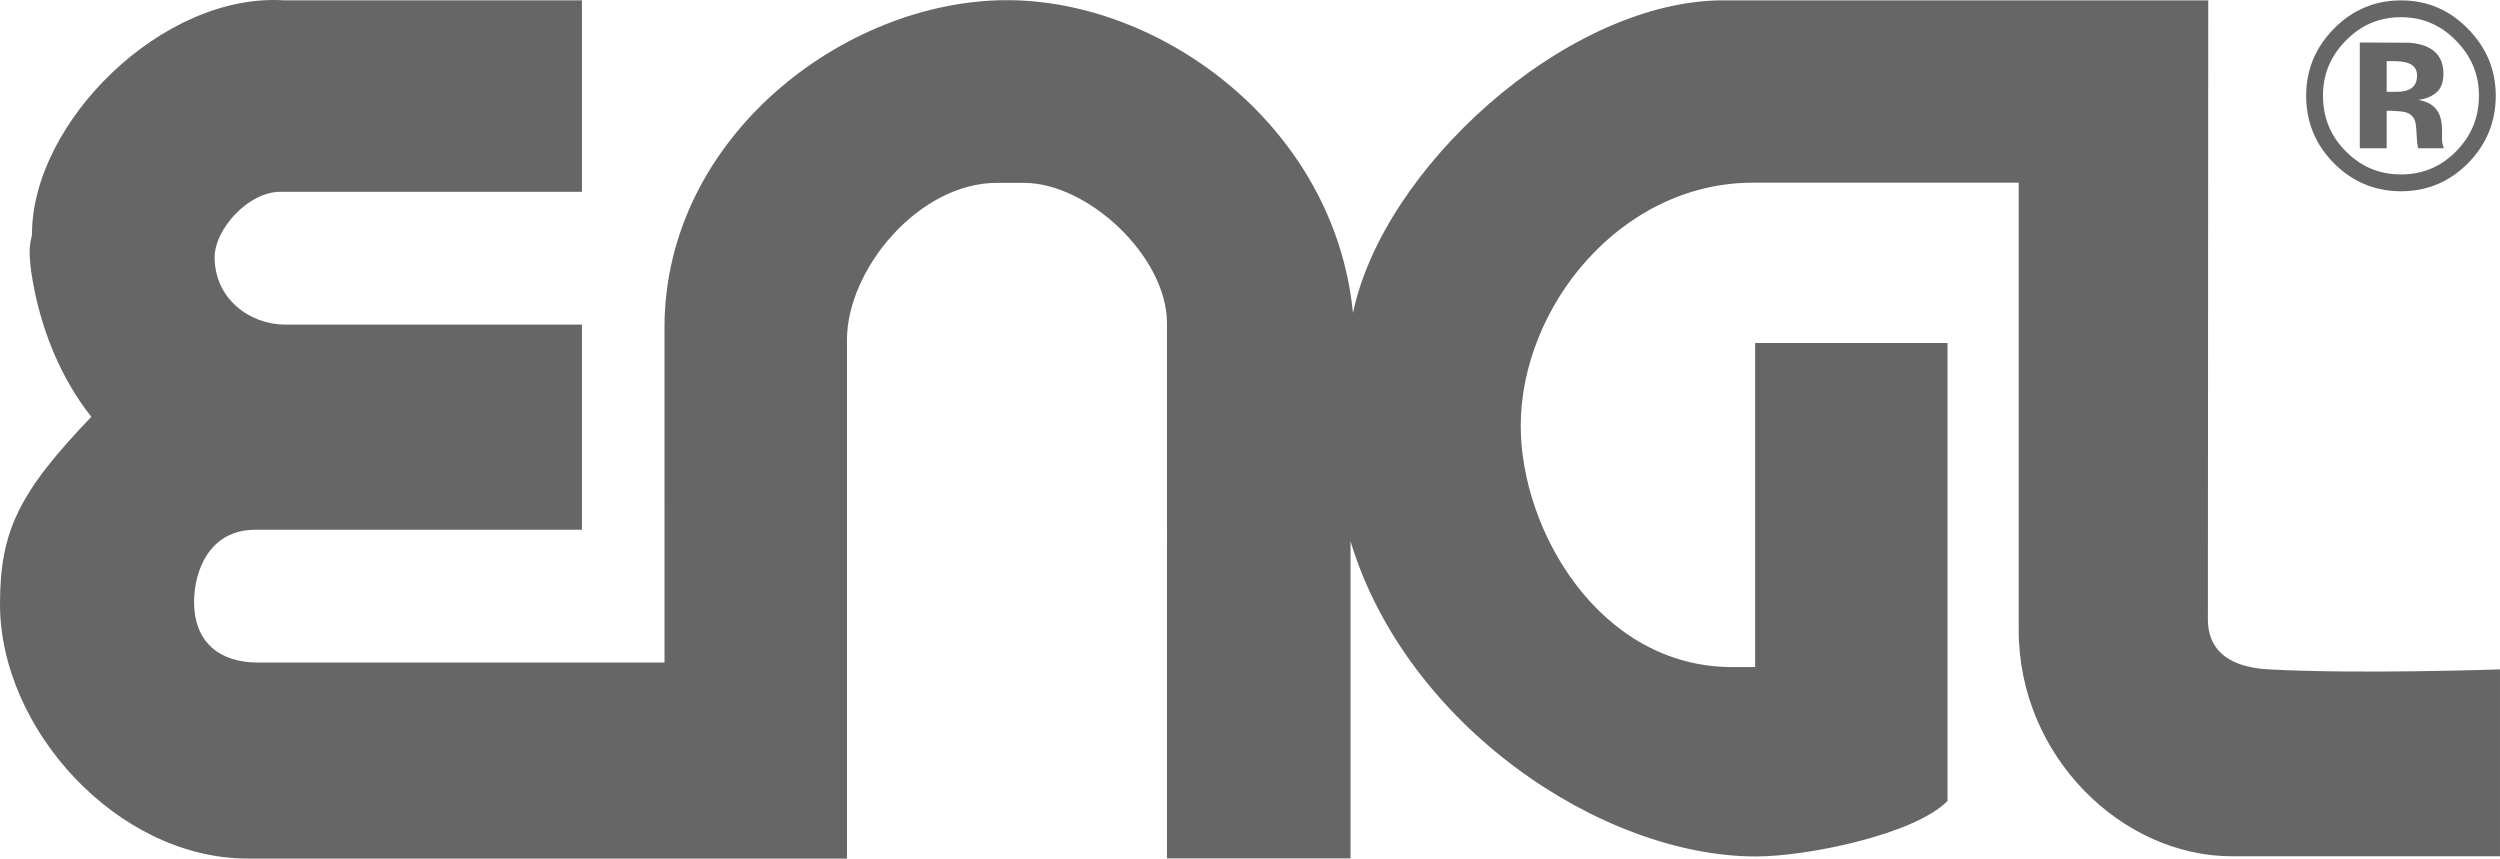<?xml version="1.0" encoding="utf-8"?>
<!-- Generator: Adobe Illustrator 14.0.0, SVG Export Plug-In . SVG Version: 6.00 Build 43363)  -->
<!DOCTYPE svg PUBLIC "-//W3C//DTD SVG 1.1//EN" "http://www.w3.org/Graphics/SVG/1.1/DTD/svg11.dtd">
<svg version="1.1" id="Livello_1" xmlns="http://www.w3.org/2000/svg" xmlns:xlink="http://www.w3.org/1999/xlink" x="0px" y="0px"
	 width="421.11px" height="144.621px" viewBox="0 0 421.11 144.621" enable-background="new 0 0 421.11 144.621"
	 xml:space="preserve">
<g>
	<path fill="#666666" d="M47.893,0.058h50.131V32.31H47.165c-5.433,0.028-11.01,6.375-11.01,10.99
		c0,7.164,6.058,11.346,11.779,11.375h50.089v34.56h-55.09c-7.741,0.028-10.241,7.048-10.241,12.144
		c0,6.924,4.423,10.193,10.625,10.222h68.612V55.175c-0.004-31.972,30.285-55.146,57.69-55.146
		c26.107,0,55.193,21.279,58.281,52.694c5.042-24.224,35.304-51.893,61.351-52.655l31.729-0.005h50.986l-0.061,104.344
		c0.027,4.424,2.65,7.933,10.264,8.349c15.164,0.827,38.939-0.003,38.939-0.003v31.483h-45.088
		c-18.566,0.029-36.027-16.843-35.984-38.194V30.771h-44.789c-22.309,0.028-39.088,20.99-39.088,40.991
		c0,17.452,13.174,40.578,35.627,40.604h3.855V57.78h32.408v77.134c-5.549,5.64-23.57,9.351-32.273,9.351
		c-25.963,0-58.887-22.012-68.284-53.081v53.409h-30.921V54.406C196.545,43.204,183.275,30.8,172.458,30.8h-4.52
		c-13.174,0-25.241,14.567-25.27,26.395v87.426H41.78C19.809,144.649,0,122.821,0,101.763c0-12.26,3.13-18.787,15.385-31.548
		c-5.152-6.507-8.169-14.281-9.612-21.492c-1.49-7.5-0.388-8.307-0.388-9.269C5.385,20.607,27.369-1.269,47.893,0.058L47.893,0.058z
		"/>
	<path fill-rule="evenodd" clip-rule="evenodd" fill="#666666" d="M391.294,16.104c0,3.714,1.283,6.824,3.869,9.411
		c2.574,2.589,5.645,3.867,9.289,3.867c3.621,0,6.68-1.28,9.258-3.886c2.58-2.624,3.852-5.728,3.852-9.392
		c0-3.543-1.26-6.597-3.834-9.23c-2.596-2.668-5.663-3.975-9.275-3.976c-3.666,0-6.758,1.312-9.35,3.976
		C392.548,9.486,391.294,12.541,391.294,16.104L391.294,16.104z M388.458,16.104c0-4.319,1.553-8.078,4.615-11.209
		c3.119-3.207,6.938-4.832,11.379-4.832c4.396,0.001,8.189,1.628,11.305,4.832c3.074,3.145,4.64,6.902,4.64,11.209
		c0,4.41-1.569,8.23-4.669,11.382c-3.104,3.139-6.889,4.73-11.275,4.73c-4.4,0-8.189-1.578-11.295-4.701
		C390.03,24.391,388.458,20.56,388.458,16.104L388.458,16.104z"/>
	<path fill-rule="evenodd" clip-rule="evenodd" fill="#666666" d="M405.741,10.667c-0.619-0.247-1.494-0.37-2.621-0.371h-1.099
		v5.168h1.753c1.059,0,1.883-0.218,2.475-0.655c0.594-0.436,0.889-1.141,0.889-2.115C407.138,11.722,406.673,11.046,405.741,10.667
		L405.741,10.667z M397.494,24.973V7.157c1.071,0,2.671,0.007,4.8,0.022c2.143,0,3.336,0.007,3.575,0.021
		c1.368,0.103,2.503,0.408,3.405,0.916c1.537,0.872,2.305,2.29,2.305,4.252c0,1.498-0.408,2.581-1.227,3.249
		c-0.803,0.669-1.796,1.068-2.982,1.199c1.086,0.233,1.904,0.575,2.453,1.025c1.016,0.844,1.523,2.174,1.523,3.991v1.592
		c0,0.174,0.009,0.349,0.022,0.523c0.027,0.174,0.07,0.349,0.126,0.523l0.148,0.501h-4.314c-0.143-0.567-0.232-1.388-0.275-2.464
		c-0.043-1.075-0.135-1.802-0.275-2.18c-0.227-0.625-0.648-1.062-1.27-1.309c-0.338-0.145-0.854-0.239-1.543-0.284l-0.994-0.065
		h-0.95v6.302H397.494L397.494,24.973z"/>
</g>
</svg>
